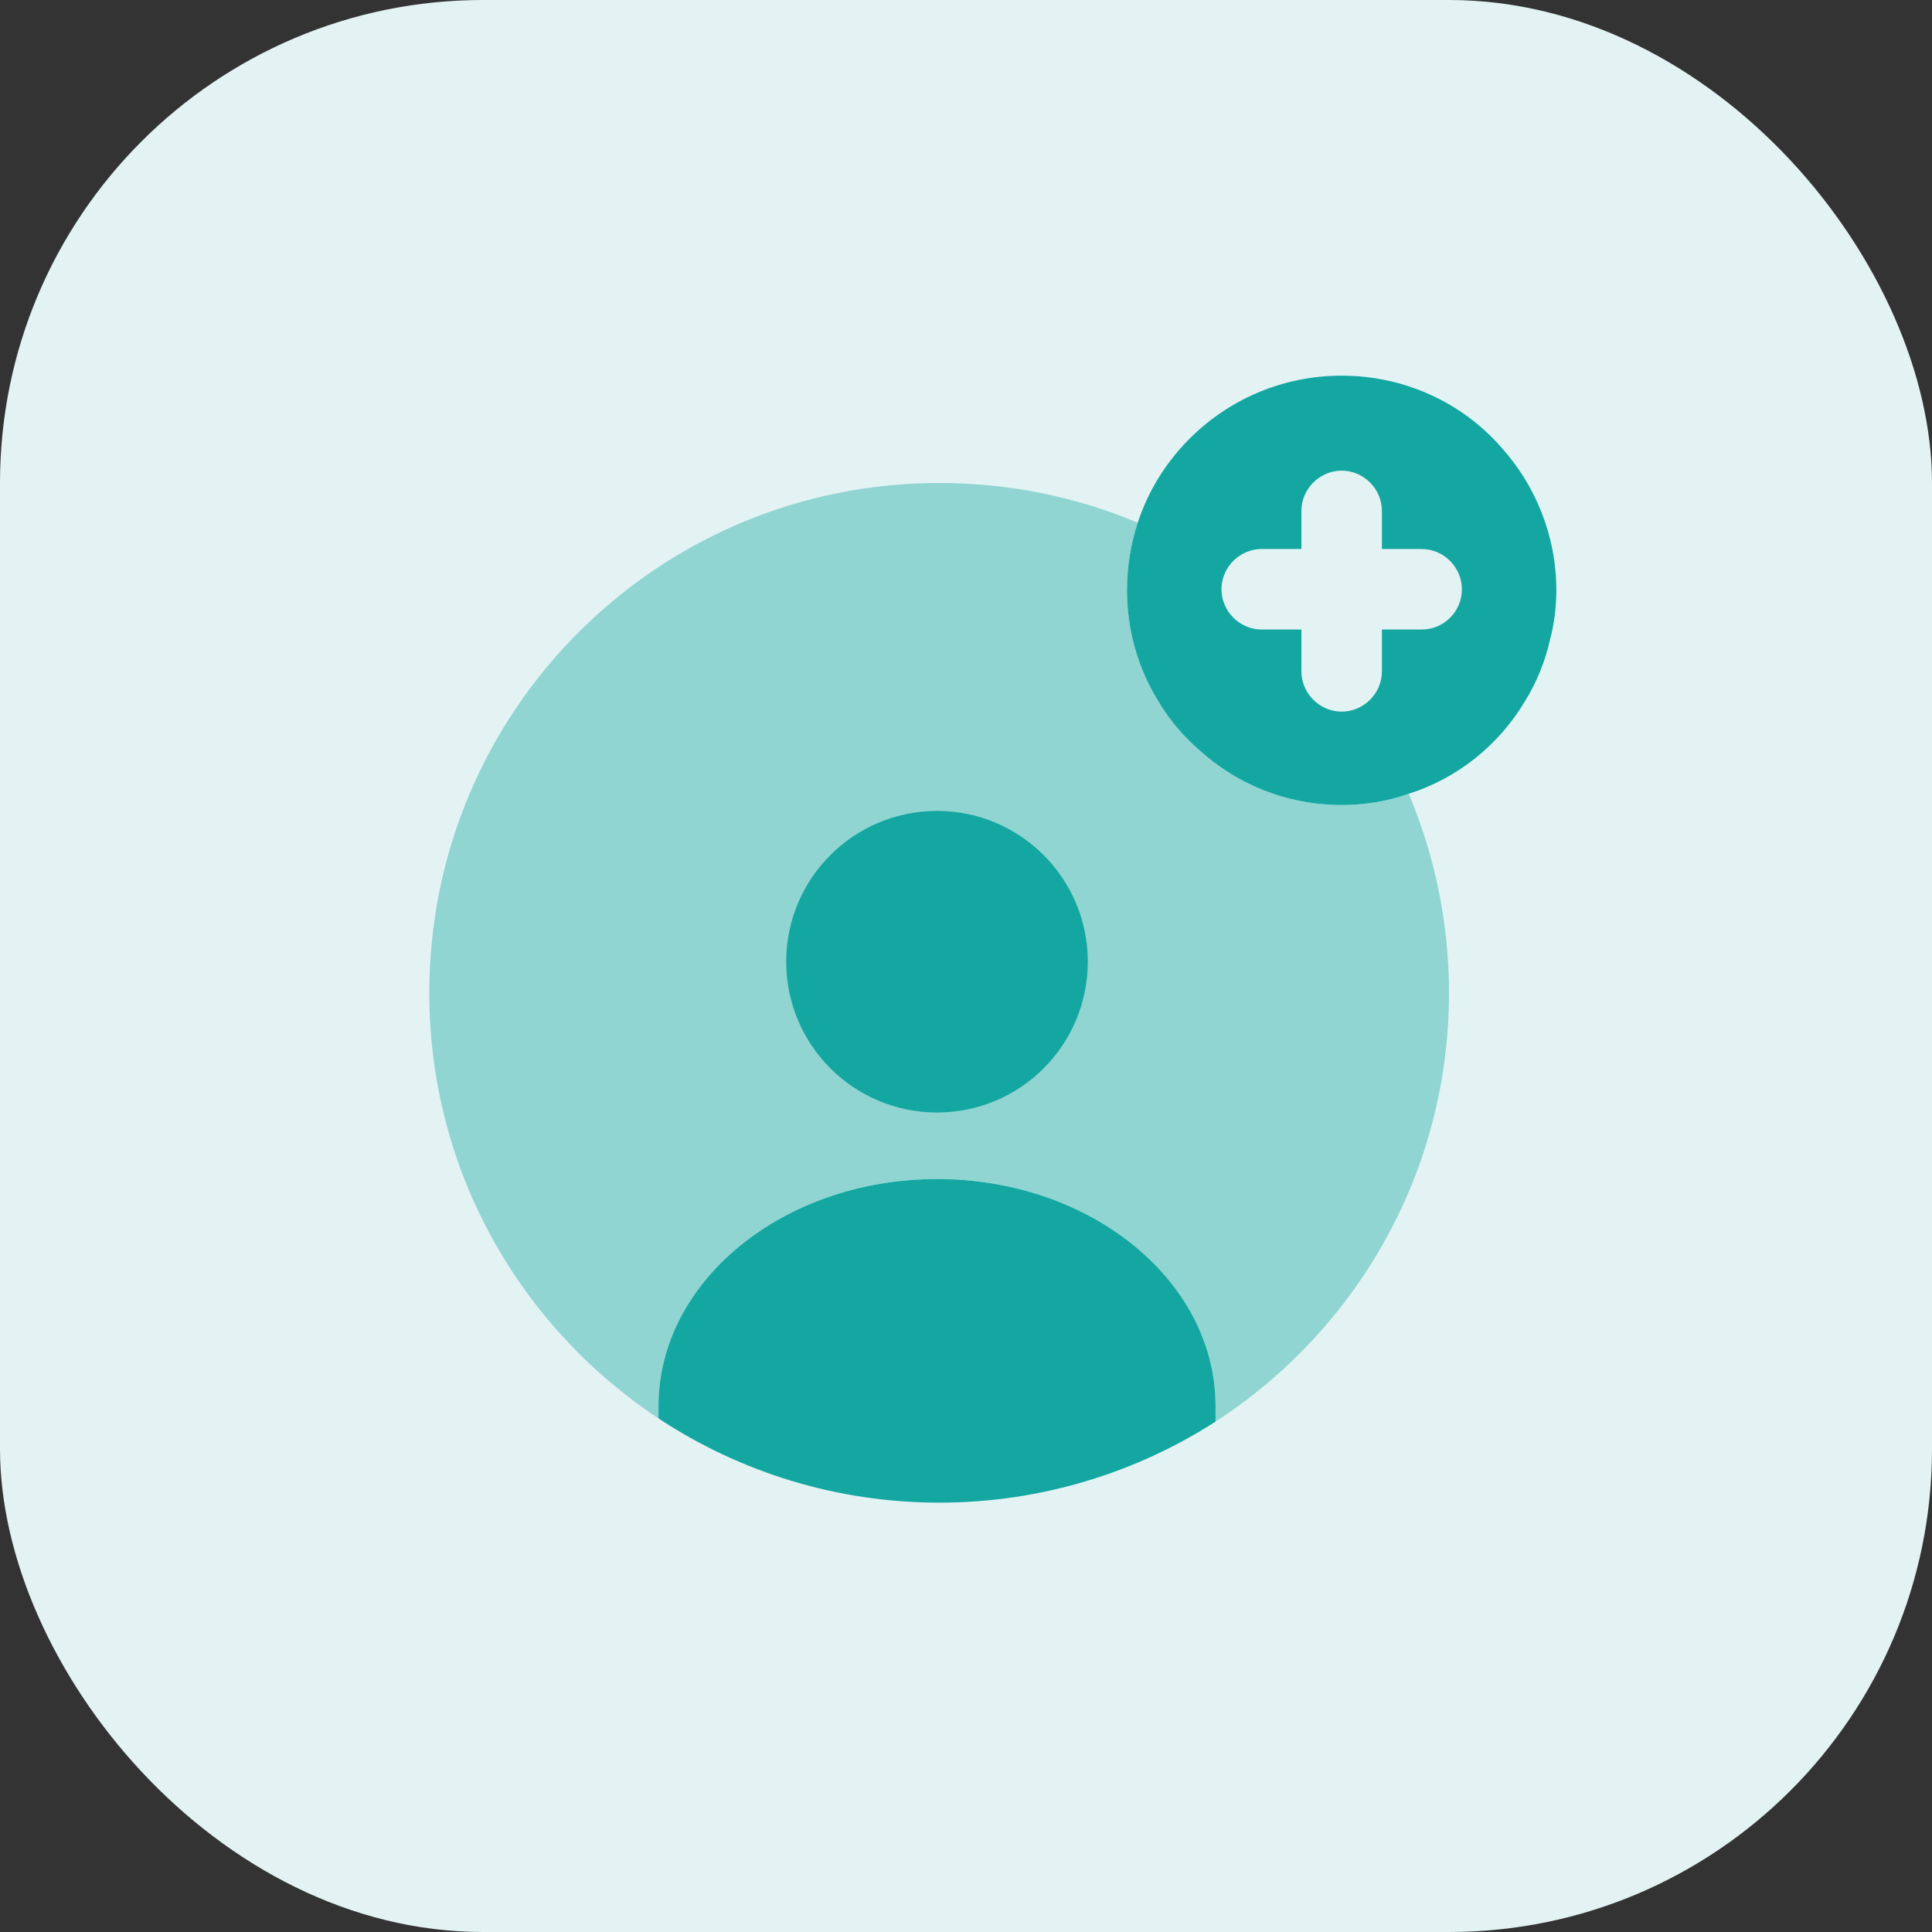 <svg width="48" height="48" viewBox="0 0 48 48" fill="none" xmlns="http://www.w3.org/2000/svg">
<rect x="0" y="0" width="48" height="48" fill="#333333" stroke="none"/>
<rect width="48" height="48" rx="12" fill="#E3F3F3"/>
<path d="M30.2 34.933V35.32C28.227 36.587 25.866 37.333 23.333 37.333C20.76 37.333 18.36 36.56 16.36 35.24V34.933C16.36 31.827 19.466 29.293 23.28 29.293C27.107 29.293 30.2 31.827 30.2 34.933Z" fill="#14A7A1"/>
<path opacity="0.4" d="M36 24.667C36 29.133 33.693 33.053 30.2 35.32V34.933C30.2 31.827 27.107 29.293 23.28 29.293C19.466 29.293 16.36 31.827 16.36 34.933V35.24C12.933 32.973 10.666 29.093 10.666 24.667C10.666 17.667 16.333 12 23.333 12C25.08 12 26.747 12.347 28.267 12.987C28.093 13.52 28 14.08 28 14.667C28 15.667 28.28 16.613 28.773 17.413C29.04 17.867 29.387 18.28 29.787 18.627C30.72 19.48 31.96 20 33.333 20C33.92 20 34.48 19.907 35 19.72C35.64 21.24 36 22.92 36 24.667Z" fill="#14A7A1"/>
<path d="M37.293 11.107C36.333 10.013 34.907 9.333 33.333 9.333C31.84 9.333 30.48 9.947 29.507 10.947C28.947 11.52 28.52 12.213 28.267 12.987C28.093 13.52 28 14.08 28 14.667C28 15.667 28.28 16.613 28.773 17.413C29.04 17.867 29.387 18.28 29.787 18.627C30.72 19.48 31.96 20 33.333 20C33.92 20 34.48 19.907 35 19.72C36.227 19.333 37.253 18.493 37.893 17.413C38.173 16.96 38.387 16.44 38.507 15.907C38.613 15.507 38.667 15.093 38.667 14.667C38.667 13.307 38.147 12.053 37.293 11.107ZM35.32 15.64H34.333V16.68C34.333 17.227 33.88 17.68 33.333 17.68C32.787 17.68 32.333 17.227 32.333 16.68V15.64H31.347C30.8 15.64 30.347 15.187 30.347 14.64C30.347 14.093 30.8 13.64 31.347 13.64H32.333V12.693C32.333 12.147 32.787 11.693 33.333 11.693C33.88 11.693 34.333 12.147 34.333 12.693V13.64H35.32C35.867 13.64 36.32 14.093 36.32 14.64C36.32 15.187 35.88 15.64 35.32 15.64Z" fill="#14A7A1"/>
<path d="M23.28 27.64C25.349 27.64 27.026 25.963 27.026 23.893C27.026 21.824 25.349 20.147 23.28 20.147C21.211 20.147 19.533 21.824 19.533 23.893C19.533 25.963 21.211 27.64 23.28 27.64Z" fill="#14A7A1"/>
</svg>

